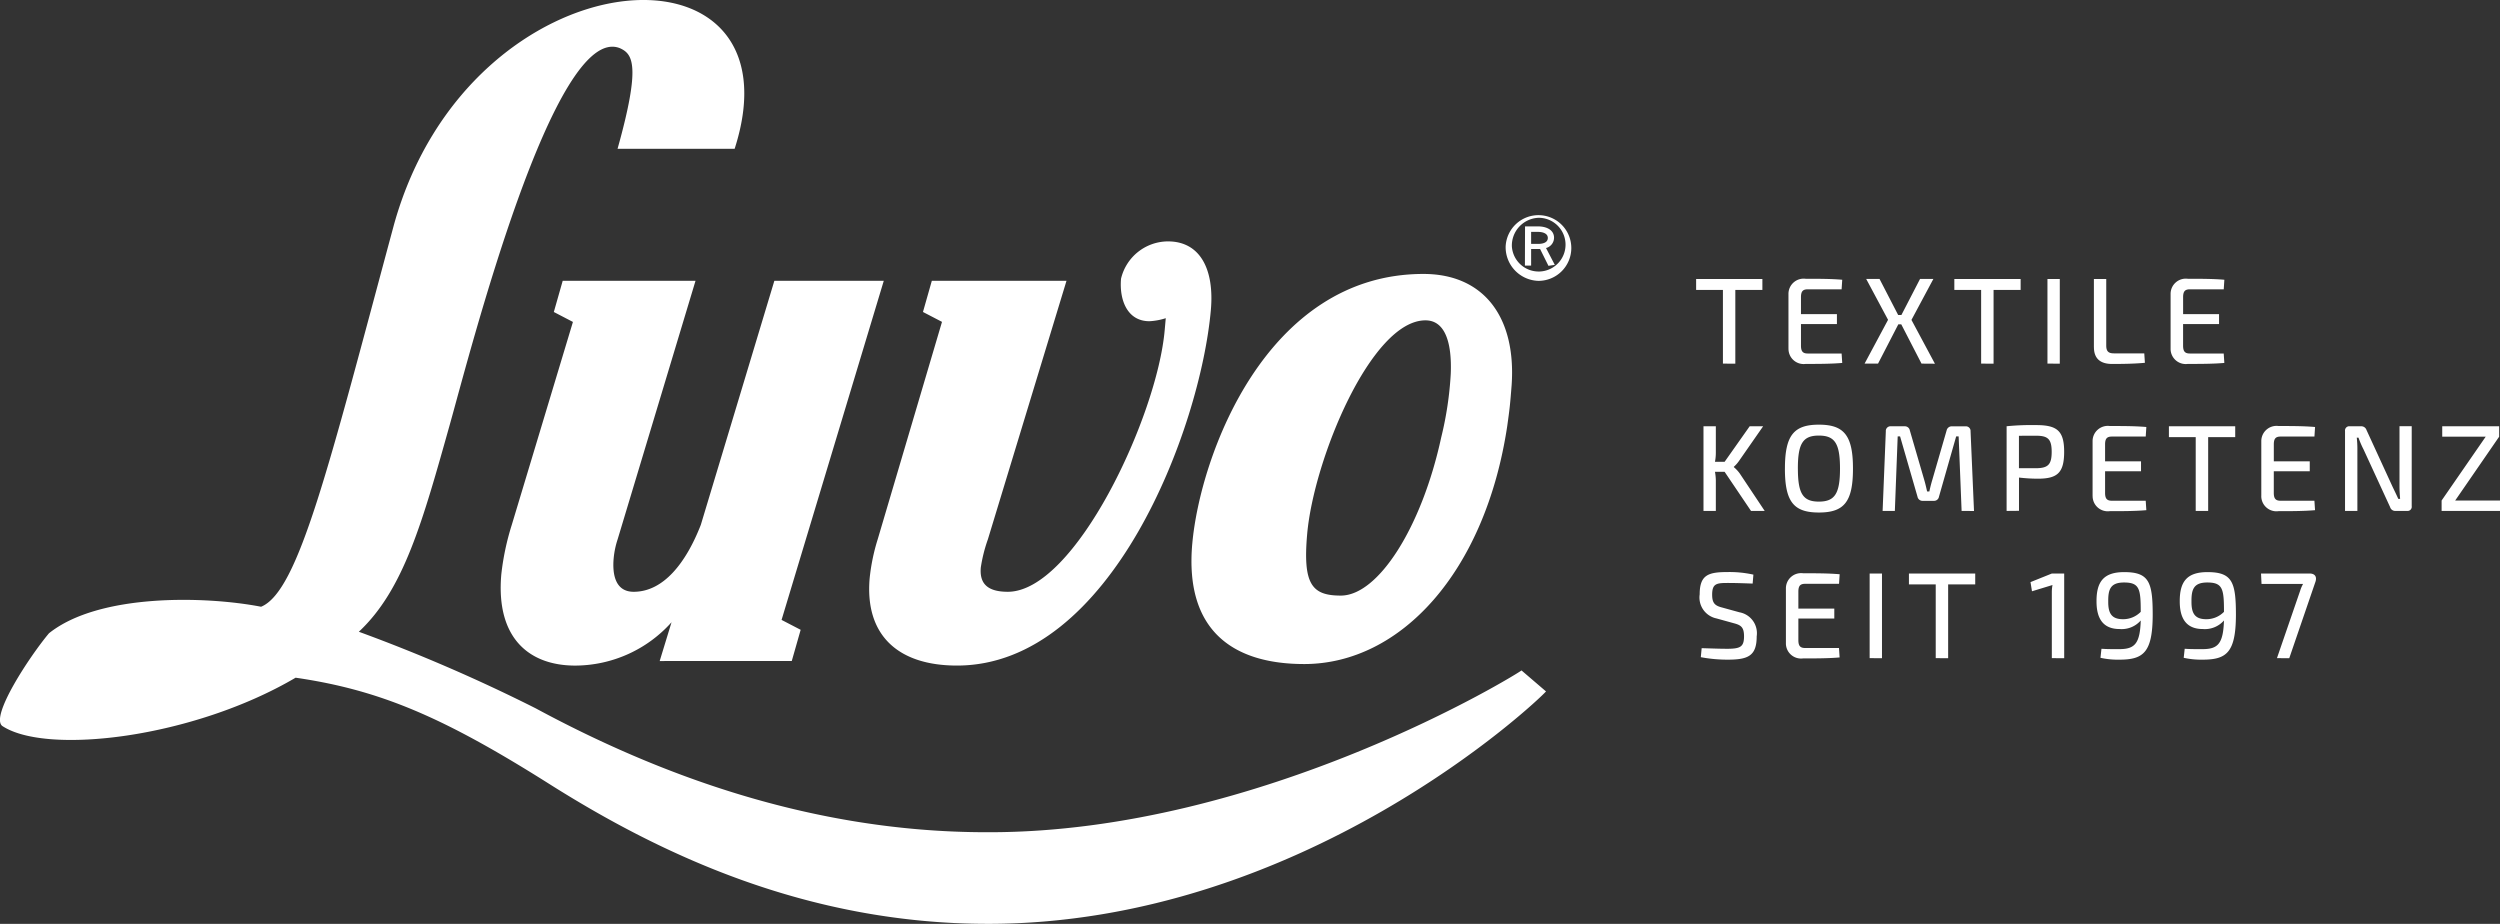 <?xml version="1.0" encoding="UTF-8"?>
<svg xmlns="http://www.w3.org/2000/svg" width="218.028" height="80.569" viewBox="0 0 218.028 80.569">
  <rect x="0" y="0" width="218.028" height="80.569" fill="#333333" stroke="none"/>
  <path id="Vereinigungsmenge_1" data-name="Vereinigungsmenge 1" d="M47.936,68.39c-9.277-5.859-14.8-8.216-22.155-9.287C16.846,64.358,4.084,65.879.2,63.314c-1.079-.829,2.412-6.107,4.07-8.084,4.354-3.482,13.615-3.258,18.5-2.315,3.268-1.339,5.847-12.024,11.59-33.327C41.034-4.356,70.2-6.094,64.069,12.977H53.858c2.042-7.3,1.328-8.268.205-8.775C48.346,1.92,41,30.713,39.259,36.918c-2.4,8.551-4.034,14.505-7.964,18.178a145.668,145.668,0,0,1,15.418,6.675c10.517,5.68,23.947,10.808,39.324,10.808h.256c23.8,0,46.235-13.926,46.4-14.11l2.137,1.831c-.749.864-21.224,20.27-48.662,20.27C70.322,80.569,57.535,74.451,47.936,68.39ZM75.845,50.417a17.16,17.16,0,0,1,.7-3.382l5.608-18.965-1.66-.863.773-2.719H93.011L86.155,47.035a13.114,13.114,0,0,0-.617,2.453c-.111,1.26.415,2.122,2.35,2.122,5.874,0,13.025-15.308,13.685-22.8l.094-1.061a5.478,5.478,0,0,1-1.424.265c-1.934,0-2.639-1.856-2.476-3.713a4.227,4.227,0,0,1,4.089-3.249c2.872,0,4.049,2.521,3.746,5.968-.911,10.345-8.669,31.025-22.15,31.025C78.311,58.042,75.407,55.39,75.845,50.417ZM43.72,50.085a22.6,22.6,0,0,1,.912-4.309l5.334-17.7v0L48.3,27.209l.774-2.72H60.657L53.865,47.035a7.434,7.434,0,0,0-.347,1.658c-.134,1.525.211,2.917,1.746,2.917,2.6,0,4.559-2.52,5.854-5.834l6.414-21.287h9.543l-8.91,29.56,0,.015,1.661.862-.775,2.718-8.561,0-2.959.006,1.034-3.382a11.322,11.322,0,0,1-8.411,3.779C46.155,58.042,43.229,55.656,43.72,50.085Zm60.259-2.653c.671-7.627,6.412-23.541,20.162-23.541,5.273,0,8.1,3.778,7.69,9.7-.135,1.725-.169,2.029-.383,3.566-1.92,12.733-9.3,20.755-17.712,20.755C107.529,57.91,103.313,54.992,103.978,47.433ZM114,46.572c-.385,4.375.4,5.37,2.932,5.37,3.271,0,7.063-5.967,8.757-13.792a30.034,30.034,0,0,0,.834-5.575c.109-2.785-.535-4.637-2.205-4.637C119.579,27.937,114.573,40.073,114,46.572Zm76.444,10.8.085-.791c.517.031.786.031,1.551.031,1.358,0,1.81-.481,1.875-2.5a2.21,2.21,0,0,1-1.843.747c-1.54,0-2.013-1.047-2.013-2.406-.011-1.724.624-2.558,2.412-2.558,2.175,0,2.487.877,2.487,3.735-.011,3.284-.817,3.9-2.908,3.9A7.057,7.057,0,0,1,190.444,57.368Zm.678-4.923c-.011,1.006.269,1.552,1.282,1.552a2.14,2.14,0,0,0,1.552-.642c0-1.991-.1-2.559-1.455-2.559C191.337,50.8,191.111,51.375,191.122,52.445Zm-7.938,4.923.087-.791c.516.031.785.031,1.551.031,1.358,0,1.81-.481,1.875-2.5a2.209,2.209,0,0,1-1.844.747c-1.539,0-2.013-1.047-2.013-2.406-.01-1.724.624-2.558,2.412-2.558,2.176,0,2.488.877,2.488,3.735-.01,3.284-.818,3.9-2.908,3.9A7.059,7.059,0,0,1,183.184,57.368Zm.678-4.923c-.011,1.006.269,1.552,1.282,1.552a2.138,2.138,0,0,0,1.552-.642c0-1.991-.1-2.559-1.456-2.559C184.077,50.8,183.851,51.375,183.862,52.445Zm-35.533,4.868.075-.79c1.346.042,1.723.054,2.283.054,1.089-.011,1.412-.172,1.412-1.092,0-.8-.28-.974-.884-1.135l-1.509-.418a1.863,1.863,0,0,1-1.475-2.1c0-1.711.764-1.947,2.445-1.947a9.617,9.617,0,0,1,2.24.225l-.065.78c-.623-.021-1.431-.053-2.132-.053-1.013,0-1.4.042-1.4,1.027,0,.761.269.964.9,1.123l1.477.407a1.854,1.854,0,0,1,1.507,2.1c0,1.7-.742,2.032-2.532,2.032A12.547,12.547,0,0,1,148.329,57.313Zm7.422-1.218V51.321a1.326,1.326,0,0,1,1.5-1.326c1.066,0,2.207,0,3.188.086l-.054.834H157.43c-.431,0-.592.18-.592.685v1.478h3.134v.865h-3.134v1.885c0,.5.162.685.592.685h2.951l.054.823c-.98.085-2.122.085-3.188.085A1.321,1.321,0,0,1,155.751,56.095Zm42.824,1.3,2.033-5.907a2.99,2.99,0,0,1,.247-.568h-3.624l-.044-.908h4.228c.463,0,.656.267.527.695L199.65,57.4Zm-19.633,0V51.684A3.393,3.393,0,0,1,179,51.02l-1.788.546-.129-.8,1.863-.749h1.075V57.4Zm-10.125,0V50.967h-2.337v-.951h5.782v.951H169.9V57.4Zm-5.763,0V50.016h1.076V57.4Zm-7.388-16.532c0-2.9.775-3.832,2.962-3.832s2.972.93,2.972,3.832-.775,3.83-2.972,3.83S155.664,43.766,155.664,40.866Zm1.13,0c0,2.183.442,2.879,1.831,2.879s1.842-.7,1.842-2.879-.442-2.88-1.842-2.88S156.794,38.682,156.794,40.866Zm40.415,2.386V38.479a1.327,1.327,0,0,1,1.5-1.326c1.066,0,2.209,0,3.188.086l-.054.834h-2.951c-.431,0-.592.182-.592.685v1.478h3.134V41.1H198.3v1.884c0,.5.162.686.592.686h2.951l.054.823c-.979.086-2.122.086-3.188.086A1.322,1.322,0,0,1,197.209,43.253Zm-14.714,0V38.479a1.327,1.327,0,0,1,1.5-1.326c1.066,0,2.209,0,3.188.086l-.054.834h-2.951c-.431,0-.593.182-.593.685v1.478h3.134V41.1h-3.134v1.884c0,.5.162.686.593.686h2.951l.054.823c-.979.086-2.122.086-3.188.086A1.322,1.322,0,0,1,182.5,43.253Zm30.439,1.305v-.908l3.845-5.566h-3.791v-.908h4.964v.908l-3.834,5.566h3.909v.908Zm-4.028,0a.459.459,0,0,1-.463-.332l-2.317-5.03a7.828,7.828,0,0,1-.441-1.028h-.151a8.411,8.411,0,0,1,.054,1.028v5.362h-1.077V37.592a.371.371,0,0,1,.408-.417h.991a.48.48,0,0,1,.475.331l2.251,4.9c.141.3.355.728.517,1.1h.162c-.033-.385-.054-.759-.054-1.145v-5.19h1.065V44.14a.364.364,0,0,1-.4.418Zm-17.417,0V38.125h-2.338v-.951h5.783v.951h-2.359v6.432Zm-16.492,0V37.173a22.134,22.134,0,0,1,2.585-.1c1.831,0,2.433.513,2.433,2.332,0,1.841-.6,2.343-2.3,2.343a14.457,14.457,0,0,1-1.638-.1v2.9Zm1.076-6.549v2.825h1.487c1.035-.01,1.368-.3,1.368-1.423S178.6,38,177.561,38C176.991,38,176.484,38,176.074,38.008Zm-5,6.549-.259-6.5H170.6L169.1,43.316a.433.433,0,0,1-.462.363H167.7a.444.444,0,0,1-.473-.363l-1.518-5.256H165.5l-.248,6.5h-1.067l.28-6.945a.406.406,0,0,1,.442-.438h1.2a.439.439,0,0,1,.452.363l1.259,4.323c.1.342.172.664.248,1h.194c.075-.343.15-.653.257-1.006l1.249-4.313a.454.454,0,0,1,.474-.363h1.173a.407.407,0,0,1,.442.438l.3,6.945Zm-18.366,0-2.305-3.415h-.84a4.634,4.634,0,0,1,.076.76v2.654h-1.077V37.175h1.077v2.268a4.19,4.19,0,0,1-.076.834h.84l2.186-3.1h1.174l-2.1,3.018a2.828,2.828,0,0,1-.453.513v.033a2.991,2.991,0,0,1,.517.555l2.175,3.265ZM189.3,30.411V25.637a1.327,1.327,0,0,1,1.5-1.325c1.067,0,2.209,0,3.189.085l-.054.834h-2.951c-.431,0-.592.182-.592.685v1.478h3.134v.866H190.39v1.884c0,.5.161.686.592.686h2.951l.054.822c-.98.086-2.122.086-3.189.086A1.322,1.322,0,0,1,189.3,30.411Zm-6.689-.128V24.333h1.077v5.8c0,.5.183.685.678.685h2.639l.054.823c-.927.085-1.907.1-2.865.1C183.012,31.737,182.614,31.116,182.614,30.282Zm-26.637.128V25.637a1.327,1.327,0,0,1,1.5-1.325c1.067,0,2.209,0,3.189.085l-.054.834h-2.952c-.431,0-.592.182-.592.685v1.478H160.2v.866h-3.135v1.884c0,.5.162.686.592.686h2.952l.054.822c-.98.086-2.122.086-3.189.086A1.322,1.322,0,0,1,155.977,30.411Zm22.587,1.3V24.333h1.076v7.382Zm-5.784,0V25.284h-2.337v-.951h5.782v.951h-2.36v6.432Zm-5.2,0-1.765-3.424h-.259l-1.767,3.424h-1.174l2.047-3.82-1.906-3.563h1.163l1.626,3.146h.28l1.626-3.146h1.163L166.7,27.9l2.047,3.82Zm-17.319,0V25.284h-2.337v-.951H153.7v.951h-2.36v6.432ZM131.309,21.494a2.865,2.865,0,1,1,2.862,3A2.938,2.938,0,0,1,131.309,21.494Zm.543,0a2.343,2.343,0,1,0,2.342-2.5A2.421,2.421,0,0,0,131.852,21.494Zm2.461.222h-.782v1.446h-.542L133,19.743h1.111c.829,0,1.419.352,1.419.987a.929.929,0,0,1-.7.9l.767,1.47-.555.082Zm-.782-.446h.616c.343,0,.84-.082.84-.517,0-.413-.473-.53-.864-.53h-.592Z" transform="translate(0 0)" fill="#ffffff"></path>
</svg>
